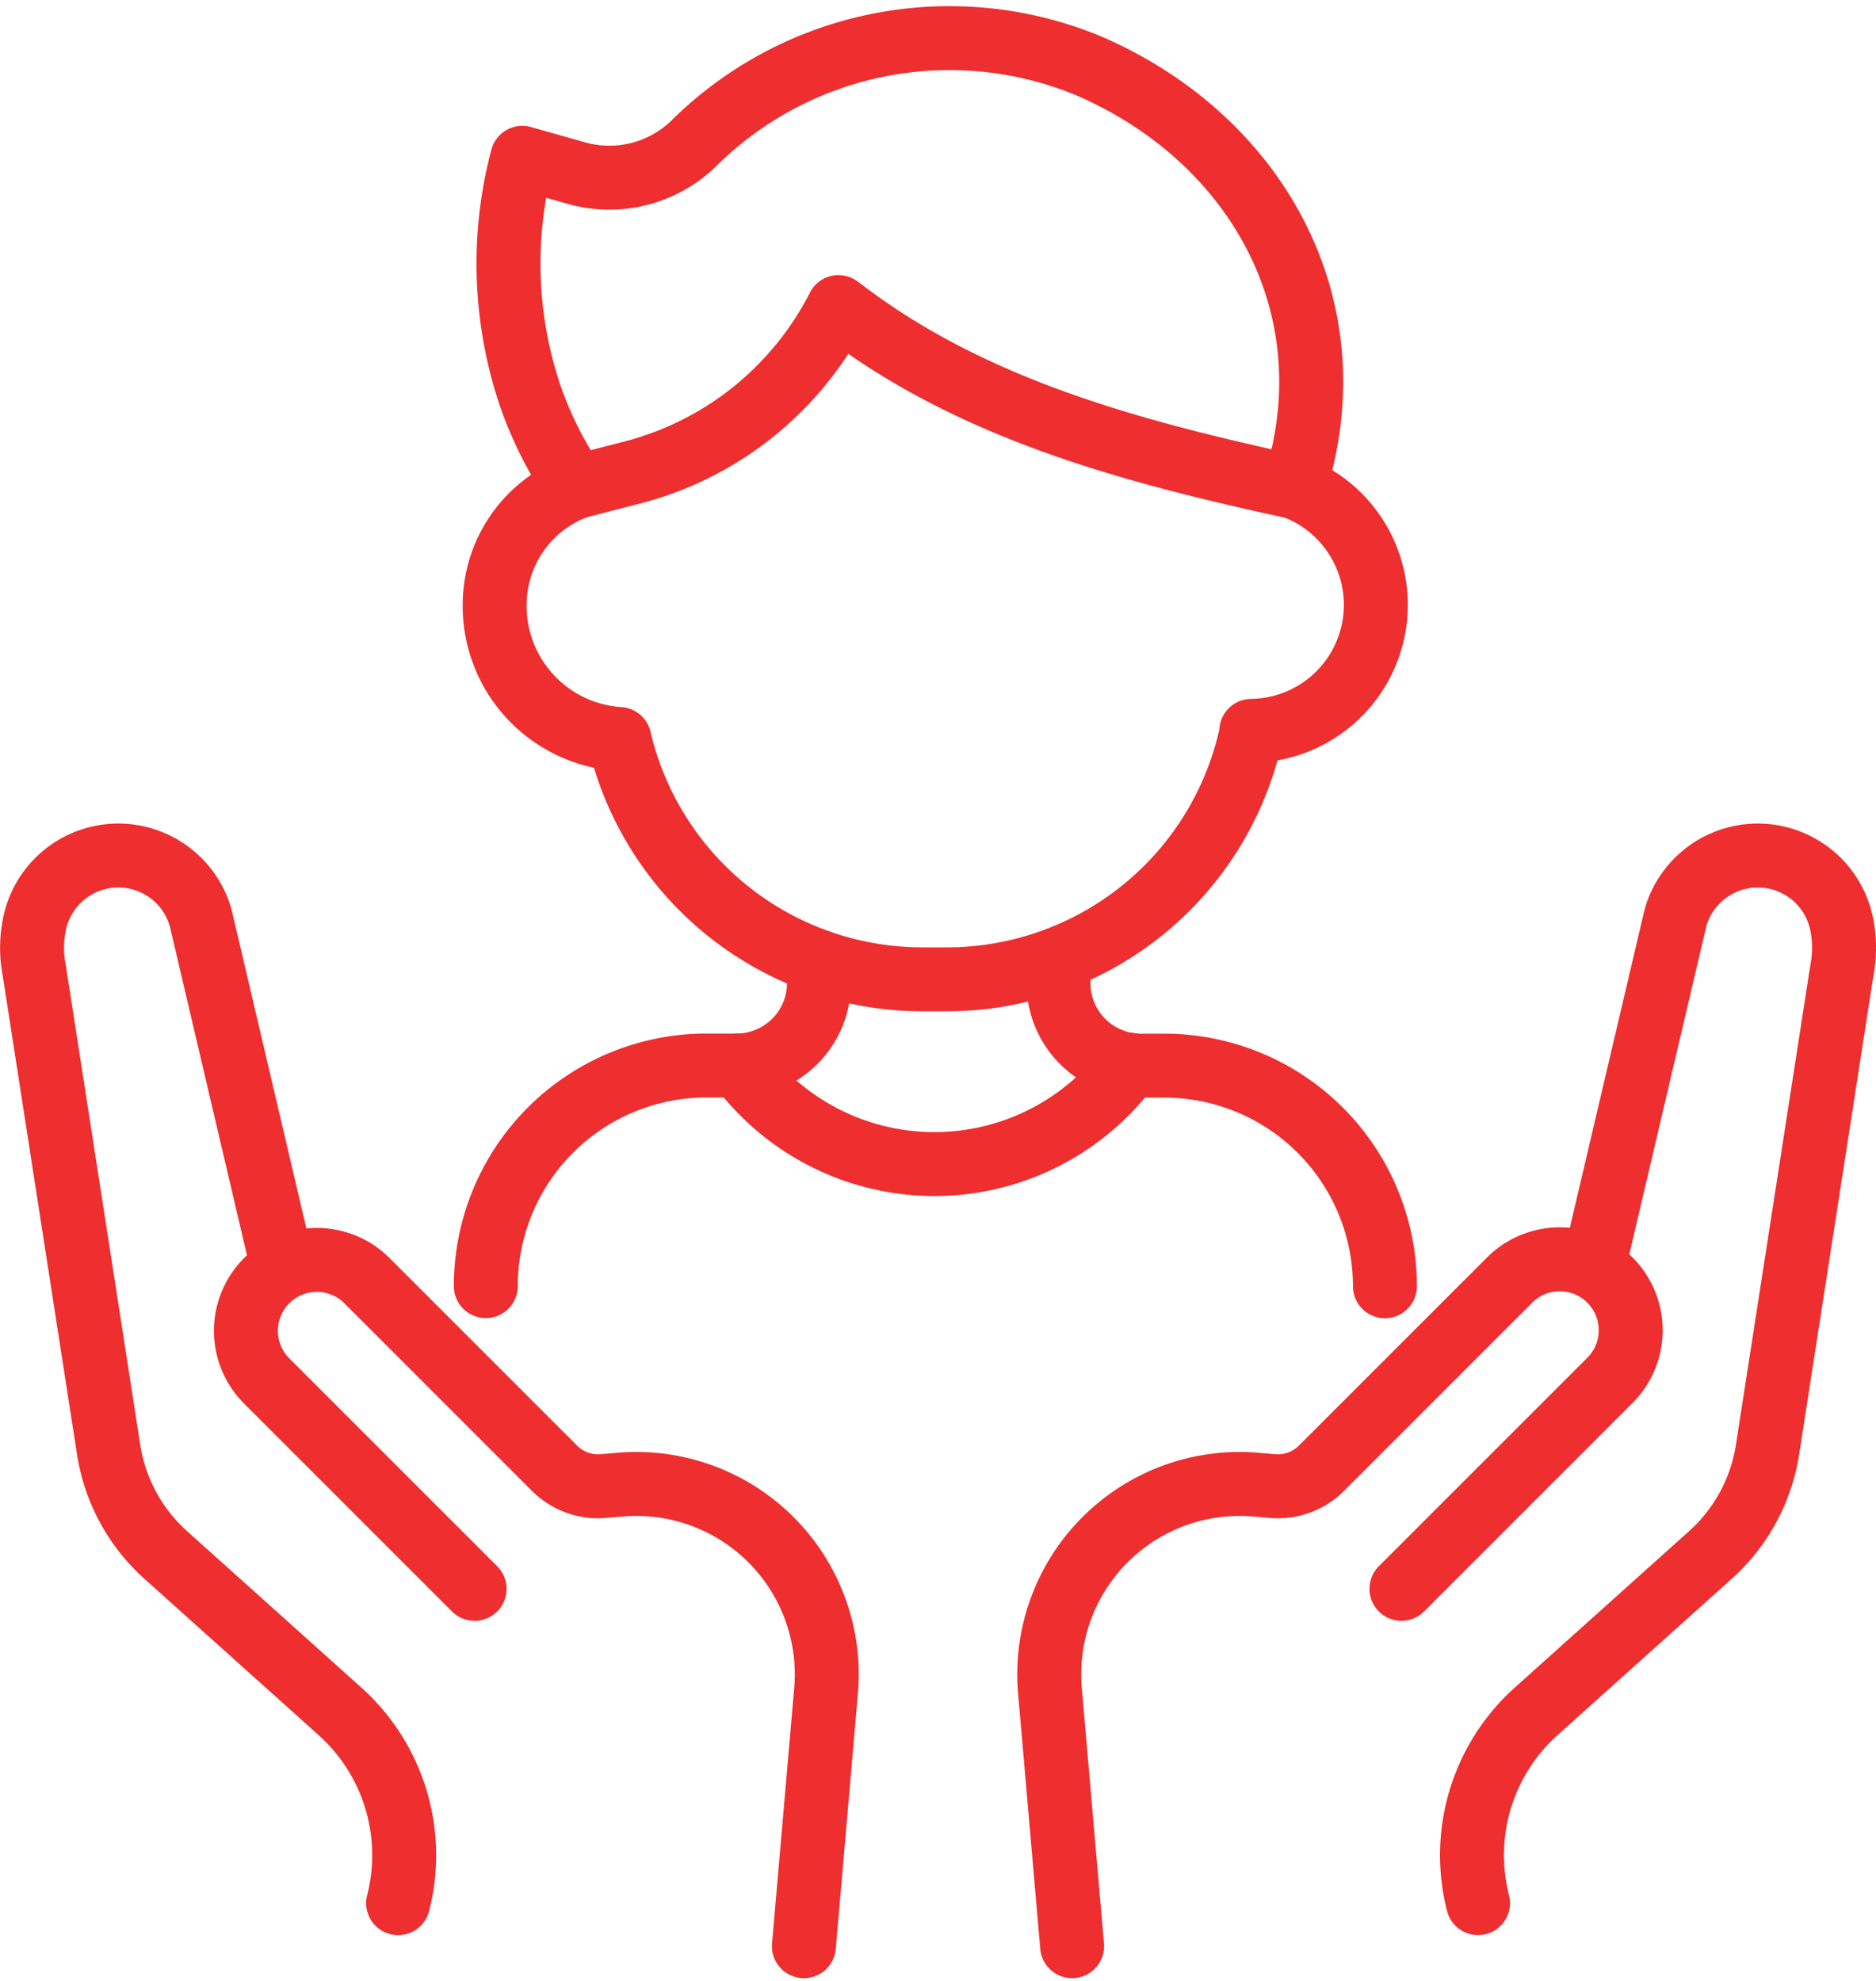 <svg xmlns="http://www.w3.org/2000/svg" width="58.677" height="61.957" viewBox="0 0 58.677 61.957">
  <g id="picto-10-prevention_chutes" transform="translate(0.372 0.551)">
    <path id="Tracé_107" data-name="Tracé 107" d="M85.025,58.34a3.94,3.94,0,0,1-1.345,7.626h.013a9.737,9.737,0,0,1-9.536,7.772h-.764a9.737,9.737,0,0,1-9.48-7.517,4.169,4.169,0,0,1-3.9-4.194,3.942,3.942,0,0,1,2.55-3.687" transform="translate(-44.913 -43.657)" fill="none" stroke="#ee2e2f" stroke-linecap="round" stroke-linejoin="round" stroke-width="2"/>
    <path id="Tracé_108" data-name="Tracé 108" d="M63.834,16.554a12.172,12.172,0,0,1-1.382-2.68,12.9,12.9,0,0,1-.309-7.618l1.68.475A3.787,3.787,0,0,0,67.5,5.812,11.36,11.36,0,0,1,79.849,3.376c5.2,2.235,8.26,7.5,6.441,13.178l-.27-.059c-4.934-1.081-9.837-2.407-13.853-5.47l-.136-.1A10.056,10.056,0,0,1,65.58,16.1l-1.746.45" transform="translate(-46.179 -1.871)" fill="none" stroke="#ee2e2f" stroke-linecap="round" stroke-linejoin="round" stroke-width="2"/>
    <path id="Tracé_109" data-name="Tracé 109" d="M140.28,127.2a6.9,6.9,0,0,0-6.9-6.9h-.729a2.539,2.539,0,0,1-.953-.183,2.573,2.573,0,0,1-1.627-2.394v-.767" transform="translate(-97.335 -87.519)" fill="none" stroke="#ee2e2f" stroke-linecap="round" stroke-linejoin="round" stroke-width="2"/>
    <path id="Tracé_110" data-name="Tracé 110" d="M69.313,117.328V118a2.573,2.573,0,0,1-1.628,2.394,2.537,2.537,0,0,1-.953.183h-.939a6.9,6.9,0,0,0-6.9,6.9" transform="translate(-44.07 -87.8)" fill="none" stroke="#ee2e2f" stroke-linecap="round" stroke-linejoin="round" stroke-width="2"/>
    <path id="Tracé_111" data-name="Tracé 111" d="M90.4,130.165a7.579,7.579,0,0,0,12.221-.022" transform="translate(-67.648 -97.39)" fill="none" stroke="#ee2e2f" stroke-linecap="round" stroke-linejoin="round" stroke-width="2"/>
    <path id="Tracé_112" data-name="Tracé 112" d="M10.317,116.923,7.8,106.188c-.012-.051-.025-.1-.039-.15a2.676,2.676,0,0,0-5.2.332,3.678,3.678,0,0,0,.009,1.359l2.326,14.987a5.58,5.58,0,0,0,1.787,3.3l5.449,4.89a6.044,6.044,0,0,1,1.819,6" transform="translate(-1.871 -77.929)" fill="none" stroke="#ee2e2f" stroke-linecap="round" stroke-linejoin="round" stroke-width="2"/>
    <path id="Tracé_113" data-name="Tracé 113" d="M36.182,164.632l-6.521-6.521a2.218,2.218,0,0,1,3.136-3.137l5.886,5.886a1.927,1.927,0,0,0,1.53.557l.51-.044a5.958,5.958,0,0,1,6.459,6.367l-.7,8.069" transform="translate(-21.71 -115.486)" fill="none" stroke="#ee2e2f" stroke-linecap="round" stroke-linejoin="round" stroke-width="2"/>
    <path id="Tracé_114" data-name="Tracé 114" d="M185.275,116.923l2.521-10.735c.012-.051.025-.1.038-.15a2.676,2.676,0,0,1,5.2.332,3.678,3.678,0,0,1-.009,1.359L190.7,122.715a5.58,5.58,0,0,1-1.787,3.3l-5.449,4.89a6.044,6.044,0,0,0-1.819,6h0" transform="translate(-135.787 -77.929)" fill="none" stroke="#ee2e2f" stroke-linecap="round" stroke-linejoin="round" stroke-width="2"/>
    <path id="Tracé_115" data-name="Tracé 115" d="M139.939,164.632l6.521-6.521a2.218,2.218,0,0,0-3.137-3.137l-5.886,5.886a1.927,1.927,0,0,1-1.53.557l-.51-.044a5.958,5.958,0,0,0-6.459,6.367l.7,8.069" transform="translate(-96.477 -115.486)" fill="none" stroke="#ee2e2f" stroke-linecap="round" stroke-linejoin="round" stroke-width="2"/>
  </g>
</svg>
